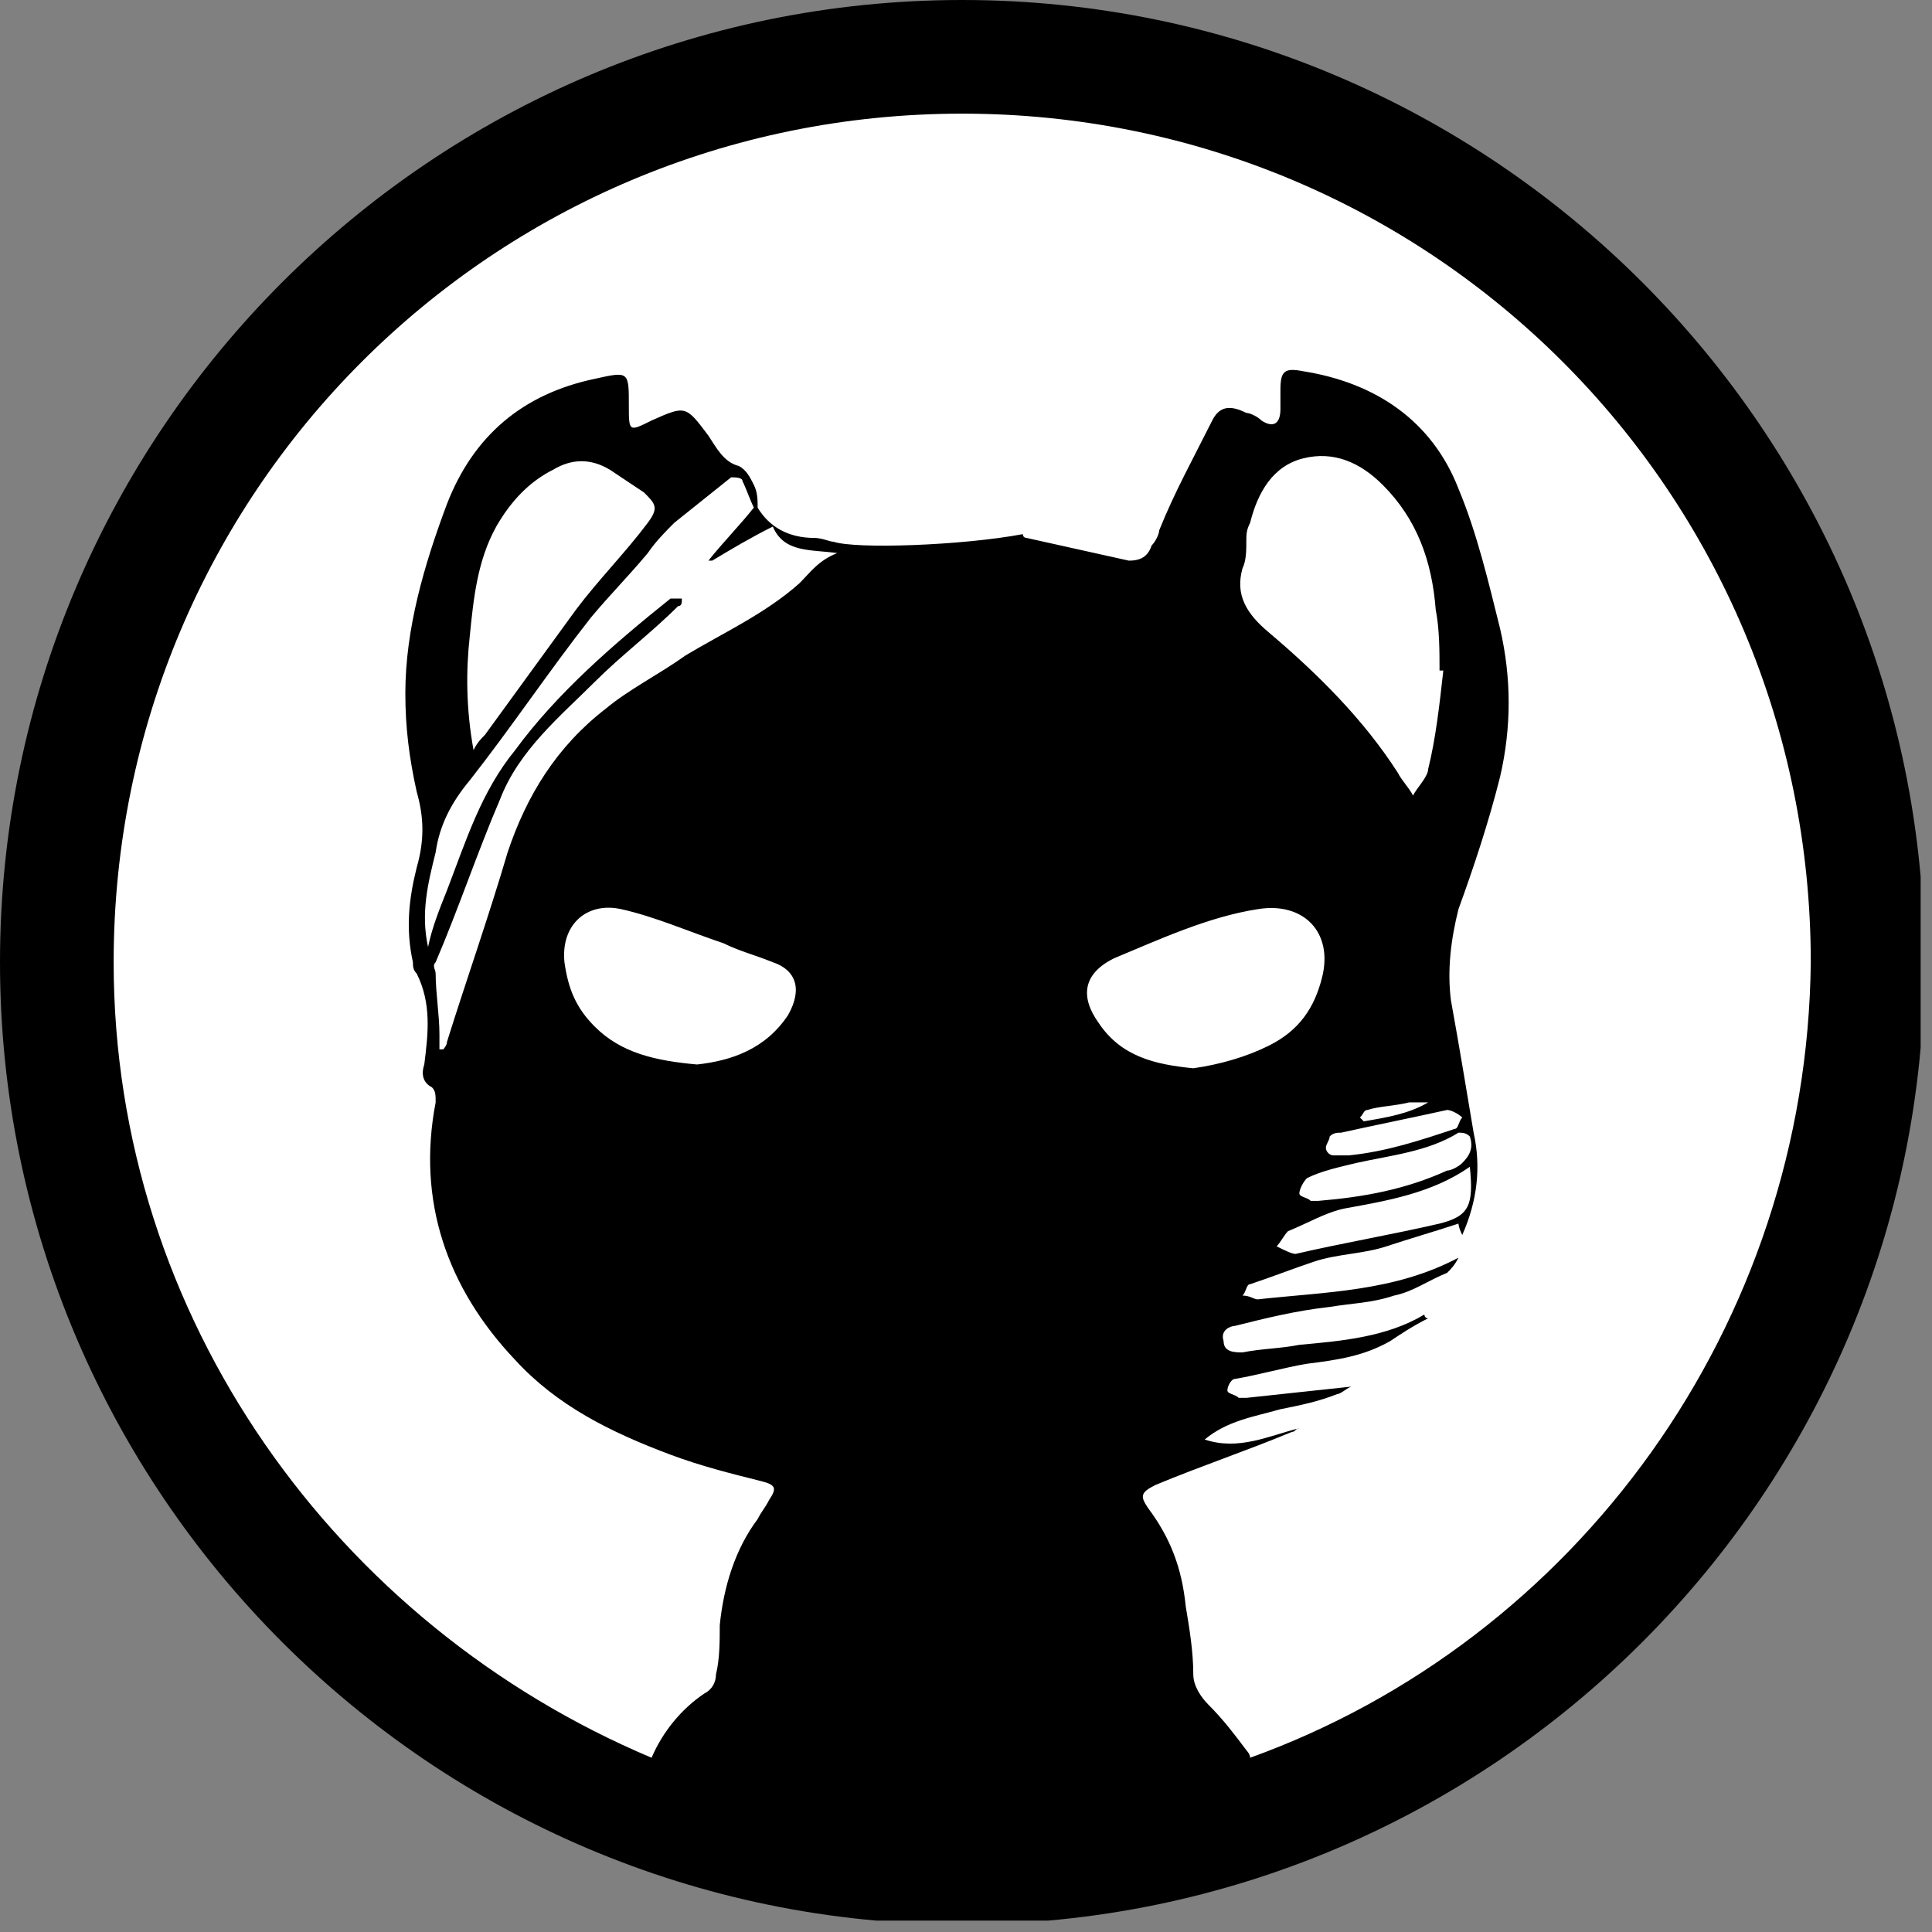 <svg width="51" height="51" viewBox="0 0 51 51" fill="none" xmlns="http://www.w3.org/2000/svg">
    <rect x="0" y="0" width="51" height="51" fill="#808080" stroke="none"/>
    <g clip-path="url(#clip0_46_12464)">
        <path d="M25.4 49.3C38.6 49.3 49.3 38.6 49.3 25.4C49.3 12.2 38.6 1.5 25.4 1.5C12.2 1.5 1.5 12.2 1.5 25.4C1.5 38.6 12.2 49.3 25.4 49.3Z" fill="white"/>
        <path d="M25.4 0C11.4 0 0 11.4 0 25.4C0 39.4 11.4 50.8 25.4 50.8C39.4 50.8 50.8 39.4 50.8 25.4C50.8 11.4 39.4 0 25.4 0ZM20.8 26.8C20.2 27.7 19.3 28 18.4 28.1C17.3 28 16.4 27.8 15.7 27.1C15.2 26.6 15 26.1 14.9 25.4C14.8 24.4 15.5 23.8 16.4 24C17.3 24.2 18.2 24.6 19.1 24.9C19.5 25.1 19.9 25.2 20.4 25.4C21 25.6 21.2 26.1 20.8 26.8ZM21.1 15.4C20.2 16.2 19.1 16.7 18.1 17.3C17.4 17.8 16.6 18.2 16 18.7C14.7 19.7 13.9 21 13.4 22.5C12.9 24.2 12.3 25.9 11.8 27.5C11.8 27.6 11.7 27.7 11.7 27.7H11.6C11.6 27.6 11.6 27.5 11.6 27.3C11.6 26.8 11.5 26.2 11.5 25.7C11.5 25.6 11.4 25.5 11.5 25.4C12.1 24 12.6 22.5 13.2 21.1C13.7 19.8 14.8 18.9 15.7 18C16.4 17.3 17.2 16.7 17.9 16C18 16 18 15.9 18 15.8C17.9 15.8 17.8 15.8 17.7 15.8C16.2 17 14.7 18.3 13.6 19.8C12.7 20.9 12.3 22.2 11.8 23.5C11.6 24 11.4 24.5 11.3 25C11.1 24.1 11.3 23.3 11.5 22.5C11.6 21.8 11.9 21.2 12.4 20.6C13.5 19.2 14.5 17.7 15.6 16.3C16.1 15.7 16.6 15.2 17.1 14.6C17.3 14.3 17.6 14 17.8 13.8C18.3 13.4 18.8 13 19.3 12.6C19.4 12.6 19.6 12.6 19.6 12.7C19.7 12.9 19.8 13.2 19.9 13.4C19.5 13.9 19.1 14.3 18.7 14.8C18.7 14.8 18.7 14.8 18.8 14.8C19.3 14.5 19.8 14.2 20.4 13.9C20.7 14.6 21.4 14.5 22.1 14.6C21.6 14.8 21.4 15.1 21.1 15.4ZM12.4 16.8C12.5 15.8 12.6 14.8 13.1 13.9C13.5 13.2 14 12.7 14.6 12.4C15.1 12.1 15.6 12.1 16.1 12.4C16.4 12.6 16.7 12.8 17 13C17.3 13.3 17.4 13.4 17.1 13.8C16.5 14.6 15.8 15.3 15.2 16.1C14.4 17.2 13.6 18.3 12.8 19.4C12.7 19.5 12.6 19.6 12.5 19.8C12.3 18.7 12.3 17.7 12.4 16.8ZM29 27C28.5 26.3 28.6 25.7 29.4 25.3C30.6 24.8 31.9 24.2 33.2 24C34.4 23.8 35.2 24.6 34.9 25.8C34.7 26.6 34.3 27.2 33.5 27.6C32.9 27.9 32.2 28.1 31.5 28.2C30.5 28.1 29.6 27.9 29 27ZM38.6 30.7C38.5 30.8 38.3 30.9 38.2 30.9C37.1 31.4 36 31.6 34.8 31.7C34.7 31.7 34.6 31.7 34.6 31.7C34.5 31.6 34.3 31.6 34.3 31.5C34.3 31.4 34.4 31.2 34.5 31.1C34.9 30.9 35.4 30.8 35.8 30.7C36.7 30.5 37.7 30.4 38.5 29.9C38.6 29.9 38.7 29.9 38.8 30C38.9 30.3 38.8 30.5 38.6 30.7ZM38 32.3C36.7 32.6 35.5 32.8 34.2 33.1C34.1 33.1 33.9 33 33.7 32.9C33.8 32.8 33.9 32.6 34 32.5C34.5 32.3 35 32 35.5 31.9C36.6 31.7 37.8 31.5 38.8 30.8C38.9 31.8 38.8 32.1 38 32.3ZM38.4 29.8C37.5 30.1 36.6 30.4 35.6 30.5C35.5 30.5 35.4 30.5 35.2 30.5C35.1 30.5 35 30.4 35 30.3C35 30.2 35.1 30.1 35.1 30C35.2 29.9 35.3 29.9 35.4 29.9C36.3 29.7 37.3 29.5 38.2 29.3C38.3 29.3 38.5 29.4 38.6 29.5C38.5 29.6 38.5 29.8 38.4 29.8ZM37.2 29.1C37.4 29.1 37.5 29.1 37.7 29.1C37.2 29.4 36.6 29.5 36 29.6L35.9 29.5C36 29.4 36 29.3 36.1 29.3C36.4 29.2 36.8 29.2 37.2 29.1ZM37.7 20.3C37.7 20.5 37.4 20.8 37.3 21C37.2 20.8 37 20.6 36.9 20.4C36 19 34.8 17.8 33.5 16.7C32.9 16.2 32.6 15.7 32.8 15C32.9 14.8 32.9 14.5 32.9 14.3C32.9 14.1 32.9 14 33 13.8C33.2 13 33.6 12.3 34.4 12.1C35.2 11.9 35.9 12.2 36.5 12.8C37.4 13.7 37.8 14.8 37.9 16.1C38 16.6 38 17.2 38 17.7C38 17.7 38 17.7 38.1 17.7C38 18.6 37.9 19.5 37.7 20.3ZM33 46.4C33 46.3 32.9 46.2 32.9 46.2C32.6 45.8 32.3 45.4 31.9 45C31.7 44.8 31.5 44.5 31.5 44.2C31.5 43.6 31.4 43 31.3 42.4C31.2 41.4 30.9 40.6 30.3 39.8C30.1 39.5 30.1 39.4 30.5 39.2C31.7 38.7 32.9 38.3 34.1 37.8C34.2 37.8 34.2 37.7 34.3 37.7C33.5 37.9 32.7 38.3 31.8 38C32.4 37.5 33.1 37.4 33.8 37.2C34.3 37.1 34.8 37 35.3 36.8C35.4 36.8 35.6 36.6 35.7 36.6C34.8 36.7 33.8 36.8 32.9 36.9C32.8 36.9 32.8 36.9 32.7 36.9C32.6 36.8 32.4 36.8 32.4 36.7C32.4 36.6 32.5 36.4 32.6 36.4C33.2 36.3 33.9 36.1 34.5 36C35.3 35.9 36 35.8 36.7 35.4C37 35.2 37.3 35 37.7 34.8C37.6 34.8 37.6 34.7 37.6 34.7C36.6 35.3 35.4 35.4 34.3 35.5C33.8 35.6 33.3 35.6 32.8 35.7C32.6 35.7 32.3 35.7 32.3 35.4C32.2 35.1 32.5 35 32.6 35C33.4 34.8 34.2 34.6 35.1 34.5C35.7 34.4 36.2 34.4 36.8 34.2C37.3 34.1 37.7 33.8 38.2 33.6C38.3 33.5 38.4 33.4 38.5 33.2C36.8 34.1 35 34.1 33.2 34.3C33.1 34.3 33 34.2 32.8 34.2C32.9 34.1 32.9 33.9 33 33.9C33.6 33.7 34.1 33.5 34.7 33.3C35.3 33.1 36 33.1 36.6 32.9C37.2 32.7 37.9 32.5 38.5 32.3C38.5 32.3 38.5 32.4 38.6 32.6C39 31.7 39.1 30.8 38.9 29.9C38.7 28.7 38.5 27.5 38.3 26.4C38.2 25.6 38.3 24.8 38.5 24C38.9 22.9 39.3 21.7 39.6 20.5C39.9 19.2 39.9 17.9 39.6 16.6C39.3 15.4 39 14.1 38.5 12.9C37.8 11.1 36.3 10.1 34.4 9.8C33.9 9.7 33.8 9.8 33.8 10.3C33.8 10.5 33.8 10.6 33.8 10.8C33.8 11.2 33.6 11.3 33.3 11.1C33.2 11 33 10.9 32.9 10.9C32.5 10.7 32.2 10.7 32 11.1C31.5 12.1 31 13 30.6 14C30.6 14.1 30.5 14.3 30.4 14.4C30.3 14.7 30.1 14.8 29.8 14.8C28.9 14.6 28 14.4 27.1 14.2C27.1 14.2 27 14.2 27 14.1C25.4 14.4 22.6 14.5 22 14.3C21.9 14.3 21.7 14.2 21.5 14.2C20.8 14.2 20.3 13.9 20 13.4C20 13.2 20 13 19.9 12.8C19.8 12.6 19.7 12.4 19.5 12.3C19.1 12.2 18.9 11.8 18.7 11.5C18.1 10.7 18.1 10.7 17.2 11.1C16.6 11.4 16.6 11.4 16.6 10.7C16.6 9.8 16.6 9.8 15.7 10C13.8 10.4 12.5 11.5 11.8 13.3C11.2 14.9 10.7 16.6 10.7 18.3C10.7 19.2 10.8 20 11 20.9C11.2 21.6 11.2 22.2 11 22.9C10.8 23.7 10.7 24.5 10.9 25.4C10.9 25.5 10.9 25.6 11 25.7C11.4 26.5 11.3 27.3 11.2 28.1C11.1 28.4 11.2 28.6 11.4 28.7C11.5 28.8 11.5 28.9 11.5 29.1C11 31.7 11.8 34 13.6 35.9C14.7 37.1 16.1 37.8 17.7 38.4C18.5 38.7 19.3 38.9 20.1 39.1C20.5 39.2 20.5 39.3 20.3 39.6C20.2 39.8 20.1 39.9 20 40.1C19.4 40.9 19.1 41.9 19 42.9C19 43.3 19 43.8 18.9 44.2C18.9 44.4 18.8 44.6 18.6 44.7C18 45.1 17.5 45.7 17.2 46.4C8.9 42.9 3 34.8 3 25.4C3 13 13 3 25.4 3C37.8 3 47.8 13 47.8 25.4C47.7 35 41.6 43.3 33 46.4Z" fill="black"/>
    </g>
    <defs>
        <clipPath id="clip0_46_12464">
            <rect width="50.7" height="50.7" fill="white"/>
        </clipPath>
    </defs>
</svg>
